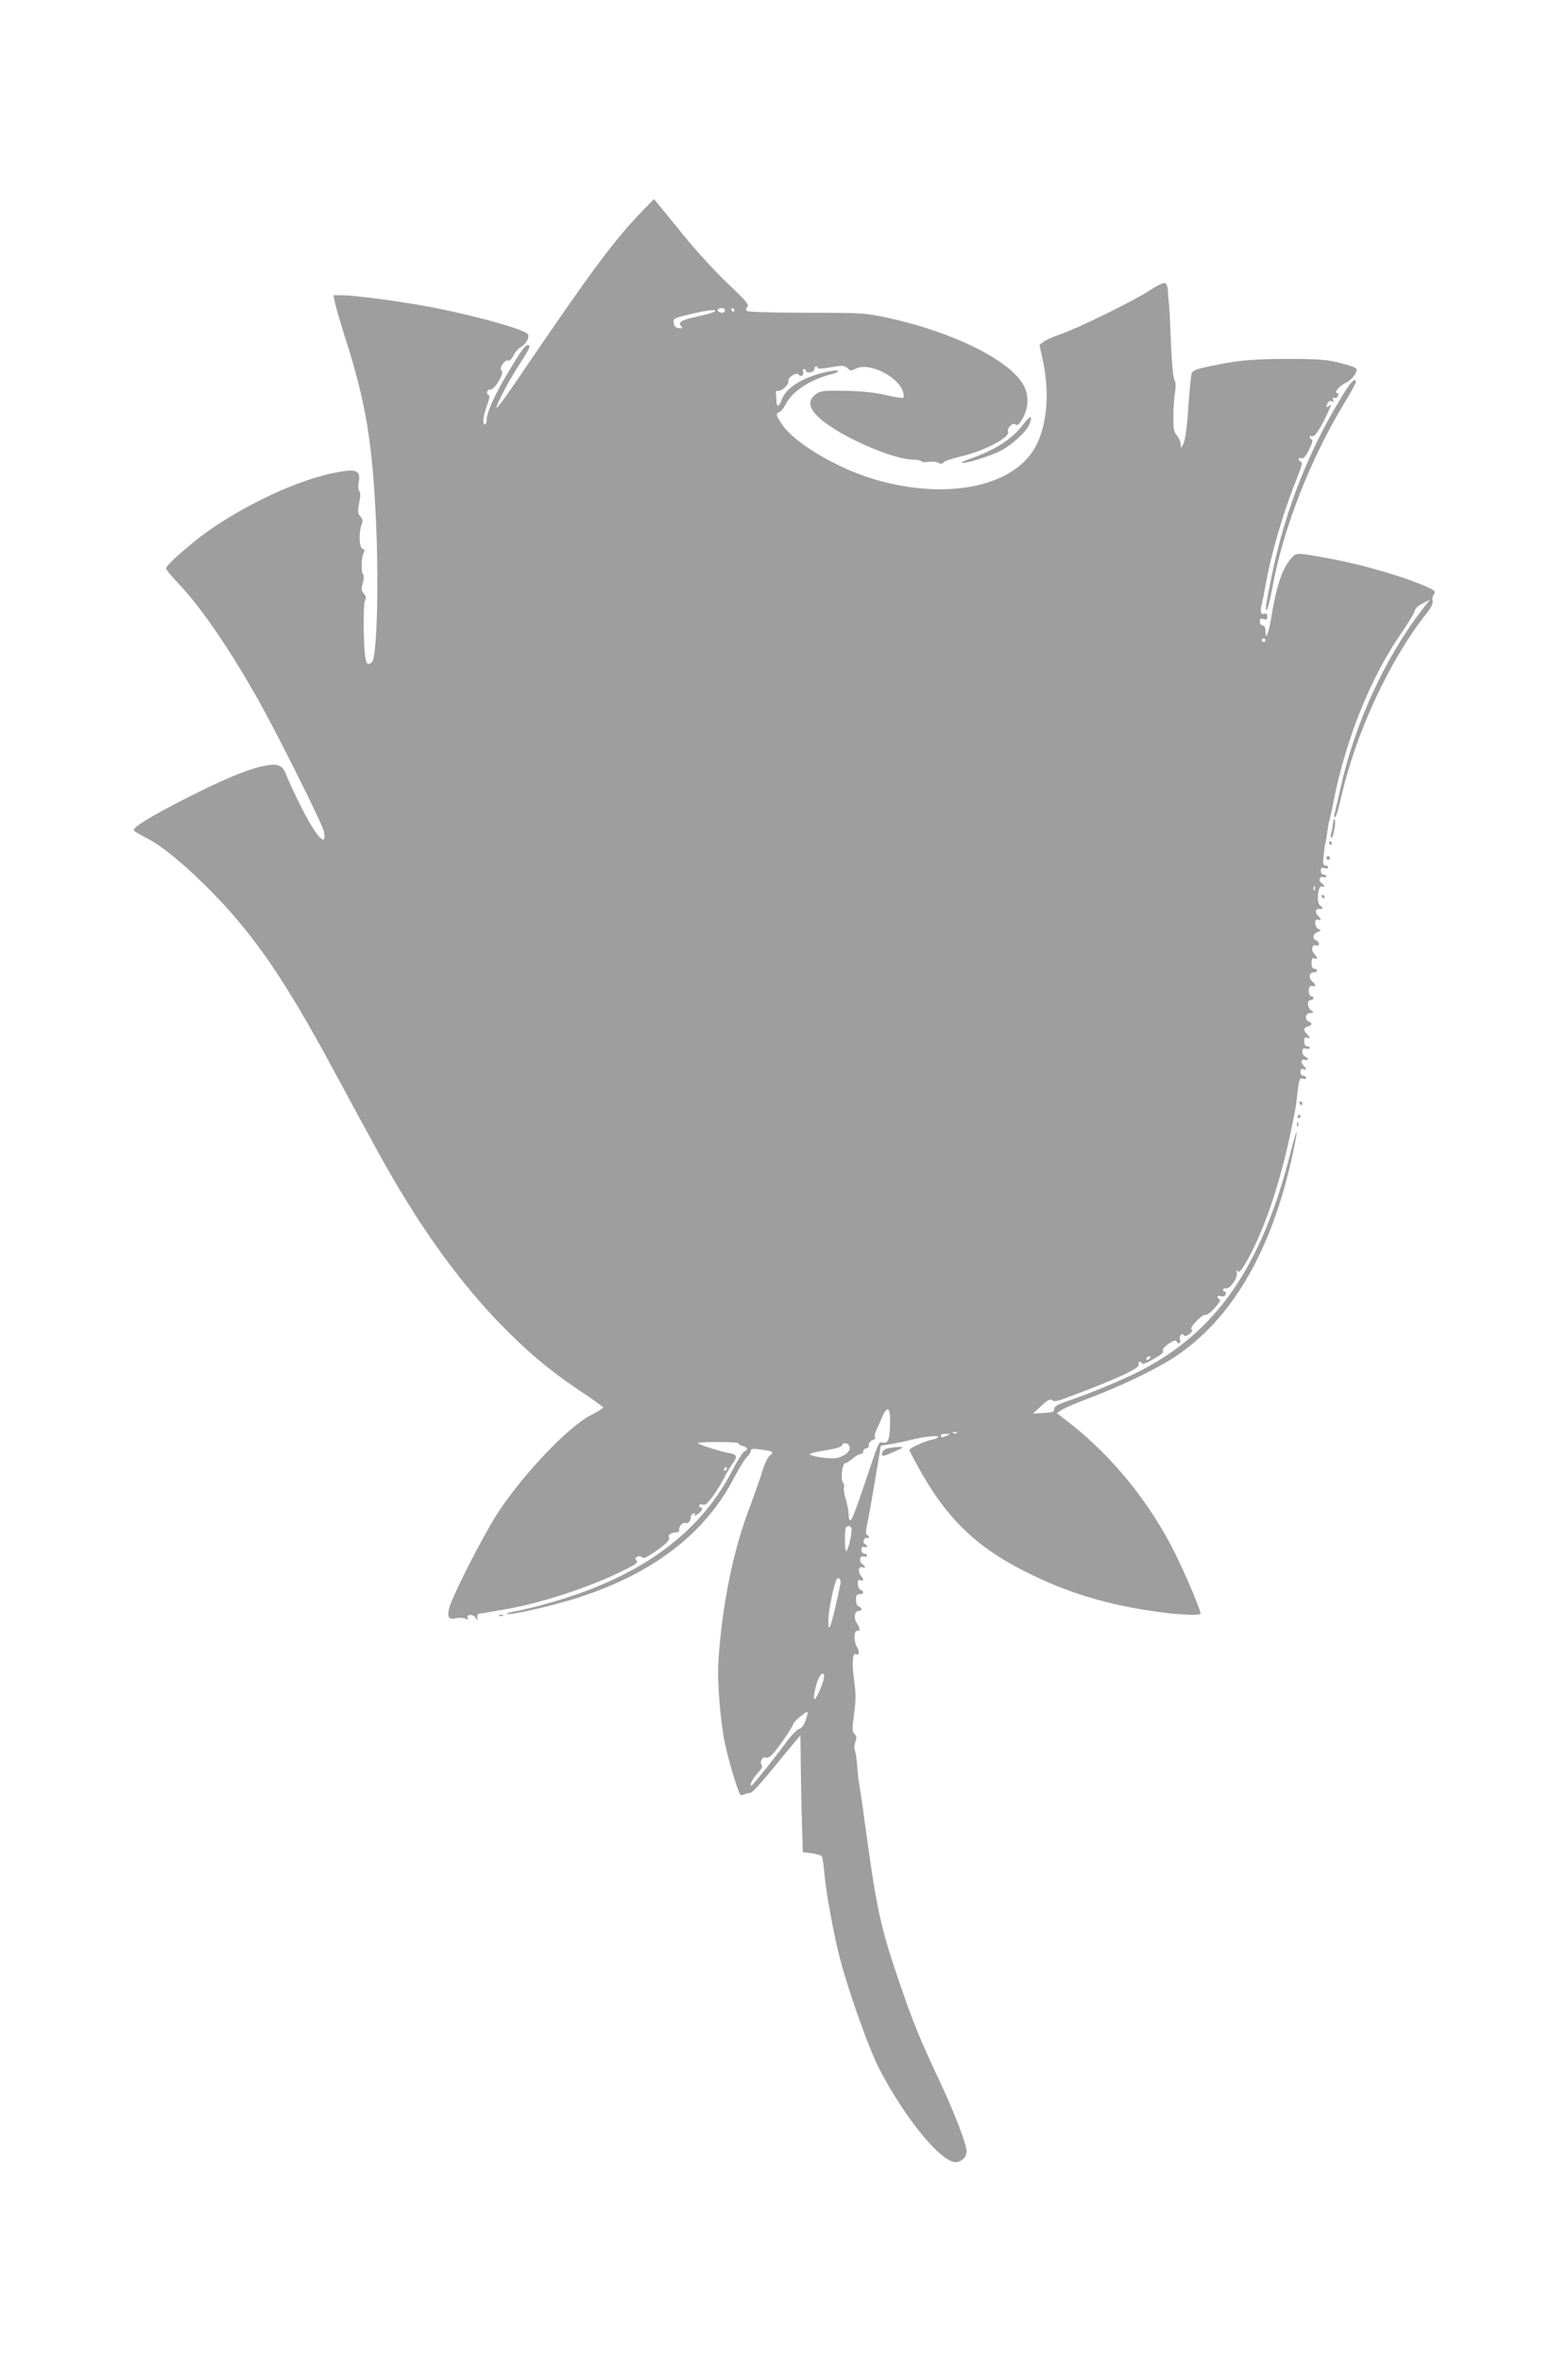 <?xml version="1.0" standalone="no"?>
<!DOCTYPE svg PUBLIC "-//W3C//DTD SVG 20010904//EN"
 "http://www.w3.org/TR/2001/REC-SVG-20010904/DTD/svg10.dtd">
<svg version="1.0" xmlns="http://www.w3.org/2000/svg"
 width="850pt" height="1280pt" viewBox="0 0 850 1280"
 preserveAspectRatio="xMidYMid meet">
<g transform="translate(0,1280) scale(0.1,-0.1)"
fill="#9e9e9e" stroke="none">
<path d="M3479 11653 c-151 -156 -280 -330 -667 -900 -64 -95 -118 -168 -120
-163 -5 13 76 164 133 250 44 66 54 90 37 90 -16 0 -39 -33 -111 -154 -72
-121 -113 -213 -113 -253 0 -13 -4 -23 -9 -23 -15 0 -10 47 11 102 12 31 16
54 10 56 -17 6 -11 33 7 30 22 -4 80 92 62 103 -17 10 17 63 36 55 8 -3 19 8
29 28 8 18 26 38 39 45 27 14 47 49 40 68 -8 24 -272 99 -518 147 -146 29
-422 66 -491 66 l-46 0 7 -37 c4 -21 29 -107 56 -193 114 -355 150 -578 169
-1035 13 -338 2 -697 -23 -722 -32 -33 -41 -3 -45 162 -2 92 1 162 7 172 7 13
5 23 -7 36 -13 15 -14 25 -5 58 6 22 6 42 2 45 -12 7 -11 91 1 115 9 15 7 21
-5 25 -18 7 -21 87 -5 130 8 21 7 31 -7 46 -14 16 -15 26 -6 71 7 35 8 56 1
64 -6 7 -7 28 -4 47 13 70 -11 79 -143 51 -222 -46 -550 -209 -749 -371 -95
-78 -152 -132 -152 -144 0 -7 35 -49 78 -94 116 -124 271 -351 423 -621 110
-197 348 -673 355 -712 17 -91 -38 -33 -119 125 -35 70 -73 149 -82 175 -24
64 -47 73 -139 53 -86 -20 -217 -75 -416 -177 -183 -93 -283 -155 -275 -169 4
-6 34 -24 68 -41 86 -43 220 -154 363 -301 224 -230 386 -466 639 -933 263
-487 302 -557 376 -680 165 -276 351 -524 534 -713 149 -154 272 -258 438
-369 70 -46 127 -88 127 -91 0 -4 -30 -23 -68 -42 -119 -62 -354 -306 -494
-515 -80 -118 -262 -475 -274 -534 -10 -48 -1 -60 39 -51 20 4 42 3 52 -3 13
-7 16 -6 11 2 -13 21 26 26 41 5 14 -19 14 -19 11 1 -2 14 3 20 17 21 11 1 25
3 30 4 15 3 25 5 80 14 189 30 446 111 630 198 104 50 117 58 105 72 -8 10 -6
15 6 20 10 4 21 1 25 -5 4 -8 26 2 66 29 66 45 87 67 79 81 -8 12 13 26 39 26
12 0 19 6 17 14 -4 18 19 43 34 37 14 -6 28 11 29 33 0 8 6 16 14 19 9 3 11 0
6 -7 -5 -9 -1 -9 14 1 23 14 36 38 21 38 -6 0 -10 5 -10 11 0 6 7 8 16 5 8 -3
21 0 27 7 28 29 66 86 92 137 16 30 37 66 47 79 27 36 22 49 -19 56 -42 7
-152 41 -170 53 -6 4 42 7 107 7 65 0 116 -3 114 -7 -3 -4 7 -10 21 -14 28 -7
33 -22 10 -30 -8 -4 -38 -50 -65 -103 -185 -358 -526 -597 -1050 -734 -52 -14
-115 -28 -140 -32 -25 -5 -39 -10 -32 -12 22 -8 264 48 397 92 404 133 681
348 837 651 26 49 56 98 67 108 12 11 21 25 21 33 0 11 10 13 48 8 75 -10 80
-13 56 -33 -13 -10 -31 -48 -43 -91 -13 -41 -43 -126 -67 -190 -88 -228 -149
-525 -169 -826 -8 -116 9 -326 35 -455 20 -93 71 -265 84 -277 3 -3 13 -2 23
3 10 4 25 8 33 8 8 1 56 53 107 116 52 63 109 133 128 155 l34 40 1 -85 c1
-47 1 -114 2 -150 0 -36 2 -140 5 -231 l5 -167 49 -6 c26 -4 51 -11 54 -17 4
-5 11 -51 15 -102 10 -104 50 -322 81 -442 44 -173 153 -481 209 -594 126
-250 318 -495 408 -517 33 -9 72 20 72 55 0 40 -65 210 -154 399 -102 217
-135 298 -211 520 -96 279 -123 397 -174 772 -6 41 -13 93 -16 115 -4 35 -13
94 -31 210 -2 17 -6 55 -8 85 -3 30 -8 64 -12 74 -4 10 -3 31 3 47 8 21 7 30
-5 42 -13 14 -13 27 -2 108 10 74 10 110 0 184 -13 89 -8 151 10 140 18 -11
21 16 5 41 -18 29 -17 90 3 86 17 -3 15 14 -4 43 -18 27 -11 65 12 65 19 0 18
16 -1 24 -9 3 -15 18 -15 36 0 23 4 30 20 30 23 0 27 15 5 24 -8 3 -15 17 -15
32 0 19 4 25 15 20 19 -7 19 3 0 27 -16 22 -9 51 11 43 19 -7 17 4 -3 19 -20
15 -11 47 12 39 8 -3 15 -1 15 5 0 6 -7 11 -15 11 -9 0 -15 9 -15 21 0 15 5
19 15 15 8 -3 15 -1 15 3 0 5 -5 11 -12 13 -7 3 -9 12 -5 22 4 9 11 14 17 11
5 -3 10 -2 10 4 0 5 -5 11 -10 13 -7 2 -7 21 1 58 7 30 26 138 43 240 l31 185
40 6 c69 12 89 17 130 27 66 17 148 25 141 14 -3 -5 -19 -12 -36 -15 -38 -8
-120 -45 -120 -55 0 -4 18 -39 40 -79 162 -299 331 -459 634 -603 204 -98 411
-159 661 -194 118 -17 232 -23 243 -12 6 7 -81 214 -139 330 -138 275 -335
518 -567 701 l-74 57 31 19 c17 10 86 40 154 65 166 63 349 151 451 217 314
205 532 580 645 1109 32 149 24 149 -13 2 -157 -621 -404 -977 -826 -1189
-100 -50 -260 -116 -374 -155 -63 -21 -81 -32 -81 -46 0 -16 -9 -19 -58 -22
l-58 -3 46 42 c35 32 48 39 59 30 10 -8 29 -5 79 14 280 105 398 160 390 181
-3 8 0 14 6 14 6 0 11 -5 11 -10 0 -6 21 1 48 16 61 34 72 43 66 57 -2 7 13
23 33 36 24 15 38 20 41 12 7 -20 25 -12 19 9 -6 22 11 39 22 22 4 -6 14 -3
29 8 15 12 19 21 11 25 -14 9 59 85 76 79 6 -3 29 14 50 37 22 25 34 44 27 47
-7 2 -12 8 -12 14 0 5 8 7 19 3 12 -3 21 0 25 10 3 8 1 15 -4 15 -6 0 -10 5
-10 10 0 6 8 10 17 8 23 -4 65 59 57 86 -3 14 -2 17 4 8 10 -15 28 9 74 96 84
165 158 388 214 652 27 129 29 138 39 230 8 65 11 71 30 63 8 -3 15 0 15 6 0
6 -7 11 -15 11 -9 0 -15 9 -15 21 0 15 5 19 15 15 19 -7 19 1 0 21 -17 17 -10
37 11 29 8 -3 14 -1 14 3 0 5 -7 11 -15 15 -8 3 -15 15 -15 27 0 16 5 20 20
16 11 -3 20 -1 20 4 0 5 -7 9 -15 9 -9 0 -15 10 -15 26 0 19 4 25 15 20 8 -3
15 -3 15 0 0 3 -7 12 -15 20 -21 21 -19 35 5 41 24 6 26 19 5 27 -25 9 -19 46
8 46 20 1 21 2 5 14 -22 16 -24 56 -3 56 8 0 15 5 15 10 0 6 -4 10 -9 10 -13
0 -21 27 -14 46 3 8 12 13 19 10 19 -7 18 8 -1 24 -22 18 -19 50 5 50 11 0 20
5 20 10 0 6 -7 10 -15 10 -10 0 -15 10 -15 31 0 24 4 30 15 25 20 -7 19 3 -1
25 -19 21 -11 54 11 45 9 -3 15 0 15 8 0 8 -7 16 -15 20 -23 8 -18 35 8 45 19
8 20 10 5 16 -23 9 -25 60 -3 51 19 -7 19 1 0 21 -19 18 -14 39 9 37 20 -2 21
5 1 20 -20 15 -10 110 11 102 19 -7 17 4 -3 19 -19 14 -8 39 13 31 8 -3 14 -1
14 4 0 6 -7 10 -15 10 -8 0 -15 9 -15 21 0 16 4 19 20 14 11 -4 20 -2 20 4 0
6 -7 11 -15 11 -13 0 -15 10 -9 57 3 32 7 60 9 63 2 3 6 30 10 60 4 30 9 58
11 61 2 4 13 53 24 110 66 334 201 669 366 907 40 59 74 114 74 123 0 10 18
27 41 38 l41 21 -45 -57 c-202 -264 -365 -620 -441 -968 -15 -66 -29 -128 -32
-137 -3 -10 -1 -18 3 -18 5 0 19 46 32 103 78 349 261 745 462 1000 28 34 39
57 35 71 -3 11 0 26 6 33 16 20 5 27 -97 67 -130 50 -319 102 -478 131 -168
30 -169 30 -194 3 -52 -57 -83 -149 -113 -333 -13 -81 -30 -119 -30 -67 0 22
-5 32 -15 32 -8 0 -15 9 -15 21 0 16 4 19 20 14 16 -5 20 -2 20 14 0 13 -5 19
-14 15 -20 -8 -26 8 -17 47 5 19 14 66 21 104 30 174 99 407 173 589 23 57 29
80 20 83 -7 3 -13 9 -13 15 0 6 7 8 15 4 11 -4 23 10 41 46 17 34 22 54 15 56
-6 2 -11 8 -11 14 0 6 7 8 15 4 14 -5 49 50 92 148 12 25 11 27 -2 16 -16 -14
-20 -3 -6 19 5 8 14 10 22 6 9 -6 11 -4 6 8 -4 11 -2 14 7 11 7 -3 16 2 19 10
4 9 2 16 -4 16 -21 0 12 40 47 56 19 9 41 29 49 45 14 26 14 29 -3 38 -11 6
-52 18 -93 28 -59 14 -114 18 -274 18 -195 -1 -269 -8 -428 -42 -62 -13 -80
-21 -87 -37 -4 -12 -12 -93 -18 -182 -6 -98 -16 -174 -25 -195 -15 -32 -15
-33 -16 -8 -1 14 -10 36 -21 49 -17 19 -20 37 -19 104 0 45 4 104 9 131 4 28
4 55 -1 61 -10 12 -18 99 -24 274 -3 69 -6 136 -9 150 -2 14 -4 42 -5 63 -1
23 -7 40 -16 43 -8 3 -45 -15 -84 -41 -82 -54 -385 -203 -484 -237 -37 -12
-77 -31 -89 -40 l-23 -17 20 -93 c36 -171 20 -346 -42 -460 -122 -223 -503
-294 -901 -167 -194 63 -410 194 -472 288 -34 51 -36 59 -15 68 9 3 24 22 35
43 35 69 132 133 244 161 26 6 44 15 39 20 -4 4 -39 -1 -78 -10 -121 -31 -204
-84 -227 -146 -15 -43 -28 -45 -29 -5 -1 17 -2 36 -3 43 -1 6 5 11 13 9 18 -4
61 37 55 53 -7 18 46 51 56 35 10 -17 31 -3 23 15 -3 8 0 15 6 15 6 0 11 -5
11 -11 0 -6 10 -9 23 -7 12 2 22 10 22 18 0 8 5 15 10 15 6 0 9 -4 7 -8 -2 -8
21 -6 114 9 21 4 36 0 48 -11 15 -15 20 -16 47 -2 73 35 235 -47 255 -130 4
-13 4 -26 1 -29 -3 -3 -45 3 -94 15 -61 14 -129 21 -221 23 -119 2 -134 0
-159 -18 -58 -43 -33 -99 76 -173 134 -91 362 -183 453 -182 21 0 40 -4 43 -9
3 -5 21 -6 39 -3 19 3 42 1 52 -5 13 -7 21 -7 29 2 5 7 46 21 89 31 123 27
272 104 261 134 -8 21 25 54 41 40 9 -8 19 1 38 34 32 54 34 121 7 175 -70
137 -381 292 -740 370 -122 26 -137 27 -436 27 -170 0 -316 4 -323 9 -10 6
-10 11 -1 23 11 12 -6 32 -103 124 -64 60 -172 177 -240 261 -67 83 -132 162
-143 175 l-20 24 -66 -68z m451 -531 c0 -14 -11 -21 -26 -15 -21 8 -17 23 6
23 11 0 20 -4 20 -8z m50 -2 c0 -5 -2 -10 -4 -10 -3 0 -8 5 -11 10 -3 6 -1 10
4 10 6 0 11 -4 11 -10z m-105 -8 c-6 -5 -46 -17 -90 -26 -93 -21 -111 -32 -93
-53 10 -13 8 -14 -12 -11 -18 2 -26 10 -28 28 -3 24 2 26 85 46 93 23 153 30
138 16z m2985 -1782 c0 -5 -4 -10 -10 -10 -5 0 -10 5 -10 10 0 6 5 10 10 10 6
0 10 -4 10 -10z m267 -1352 c-3 -8 -6 -5 -6 6 -1 11 2 17 5 13 3 -3 4 -12 1
-19z m-892 -2538 c-3 -5 -11 -10 -16 -10 -6 0 -7 5 -4 10 3 6 11 10 16 10 6 0
7 -4 4 -10z m-1410 -361 c-3 -85 -11 -103 -41 -97 -21 4 -18 11 -93 -212 -61
-178 -73 -210 -83 -210 -4 0 -8 15 -8 33 0 17 -7 54 -15 82 -9 27 -13 56 -10
64 3 7 0 20 -6 27 -14 17 -3 104 13 104 5 0 23 11 40 25 16 14 36 25 44 25 8
0 14 7 14 15 0 8 7 15 15 15 8 0 15 9 15 19 0 11 9 23 20 26 11 4 17 11 14 17
-4 5 -2 20 4 31 6 12 20 43 31 70 32 75 49 63 46 -34z m362 -45 c-3 -3 -12 -4
-19 -1 -8 3 -5 6 6 6 11 1 17 -2 13 -5z m-52 -14 c-27 -12 -35 -12 -35 0 0 6
12 10 28 9 24 0 25 -1 7 -9z m-529 -64 c3 -23 -27 -48 -70 -58 -33 -7 -146 10
-146 21 0 4 38 14 85 21 54 8 86 18 89 27 8 20 39 12 42 -11z m-666 -116 c0
-5 -5 -10 -11 -10 -5 0 -7 5 -4 10 3 6 8 10 11 10 2 0 4 -4 4 -10z m675 -320
c8 -12 -15 -119 -27 -126 -9 -6 -11 120 -1 129 9 10 21 9 28 -3z m-59 -303
c-49 -234 -69 -292 -65 -187 2 51 31 190 45 211 10 16 24 -1 20 -24z m-91
-519 c-8 -35 -42 -108 -50 -108 -9 0 7 84 22 113 19 38 36 35 28 -5z m-98
-223 c-9 -25 -22 -42 -35 -45 -11 -3 -42 -34 -68 -70 -39 -54 -155 -201 -186
-234 -5 -6 -8 -3 -8 6 0 9 16 34 34 55 26 28 32 40 24 50 -12 15 8 47 24 37 5
-3 21 4 34 17 26 25 114 153 114 166 0 11 74 73 78 64 1 -4 -4 -25 -11 -46z"/>
<path d="M7297 10688 c-193 -305 -327 -639 -402 -1003 -33 -157 -39 -203 -27
-190 5 6 19 63 31 128 57 312 206 693 389 993 34 56 62 107 62 113 0 25 -21 8
-53 -41z"/>
<path d="M5547 10500 c-59 -78 -150 -138 -287 -186 -36 -12 -55 -23 -44 -23
31 -1 150 37 208 66 60 30 140 103 156 143 21 52 6 52 -33 0z"/>
<path d="M7229 8359 c0 -2 -2 -16 -4 -31 -2 -16 -6 -37 -10 -48 -3 -11 -2 -20
3 -20 10 0 26 90 17 98 -3 3 -5 3 -6 1z"/>
<path d="M7205 8230 c3 -5 8 -10 11 -10 2 0 4 5 4 10 0 6 -5 10 -11 10 -5 0
-7 -4 -4 -10z"/>
<path d="M7190 8150 c0 -5 5 -10 10 -10 6 0 10 5 10 10 0 6 -4 10 -10 10 -5 0
-10 -4 -10 -10z"/>
<path d="M7165 7940 c3 -5 8 -10 11 -10 2 0 4 5 4 10 0 6 -5 10 -11 10 -5 0
-7 -4 -4 -10z"/>
<path d="M7045 6820 c3 -5 8 -10 11 -10 2 0 4 5 4 10 0 6 -5 10 -11 10 -5 0
-7 -4 -4 -10z"/>
<path d="M7035 6750 c-3 -5 -1 -10 4 -10 6 0 11 5 11 10 0 6 -2 10 -4 10 -3 0
-8 -4 -11 -10z"/>
<path d="M7031 6704 c0 -11 3 -14 6 -6 3 7 2 16 -1 19 -3 4 -6 -2 -5 -13z"/>
<path d="M4810 4950 c-14 -3 -26 -14 -28 -23 -5 -23 5 -22 69 7 53 24 53 25
19 24 -19 -1 -46 -4 -60 -8z"/>
<path d="M2708 4043 c7 -3 16 -2 19 1 4 3 -2 6 -13 5 -11 0 -14 -3 -6 -6z"/>
</g>
</svg>
